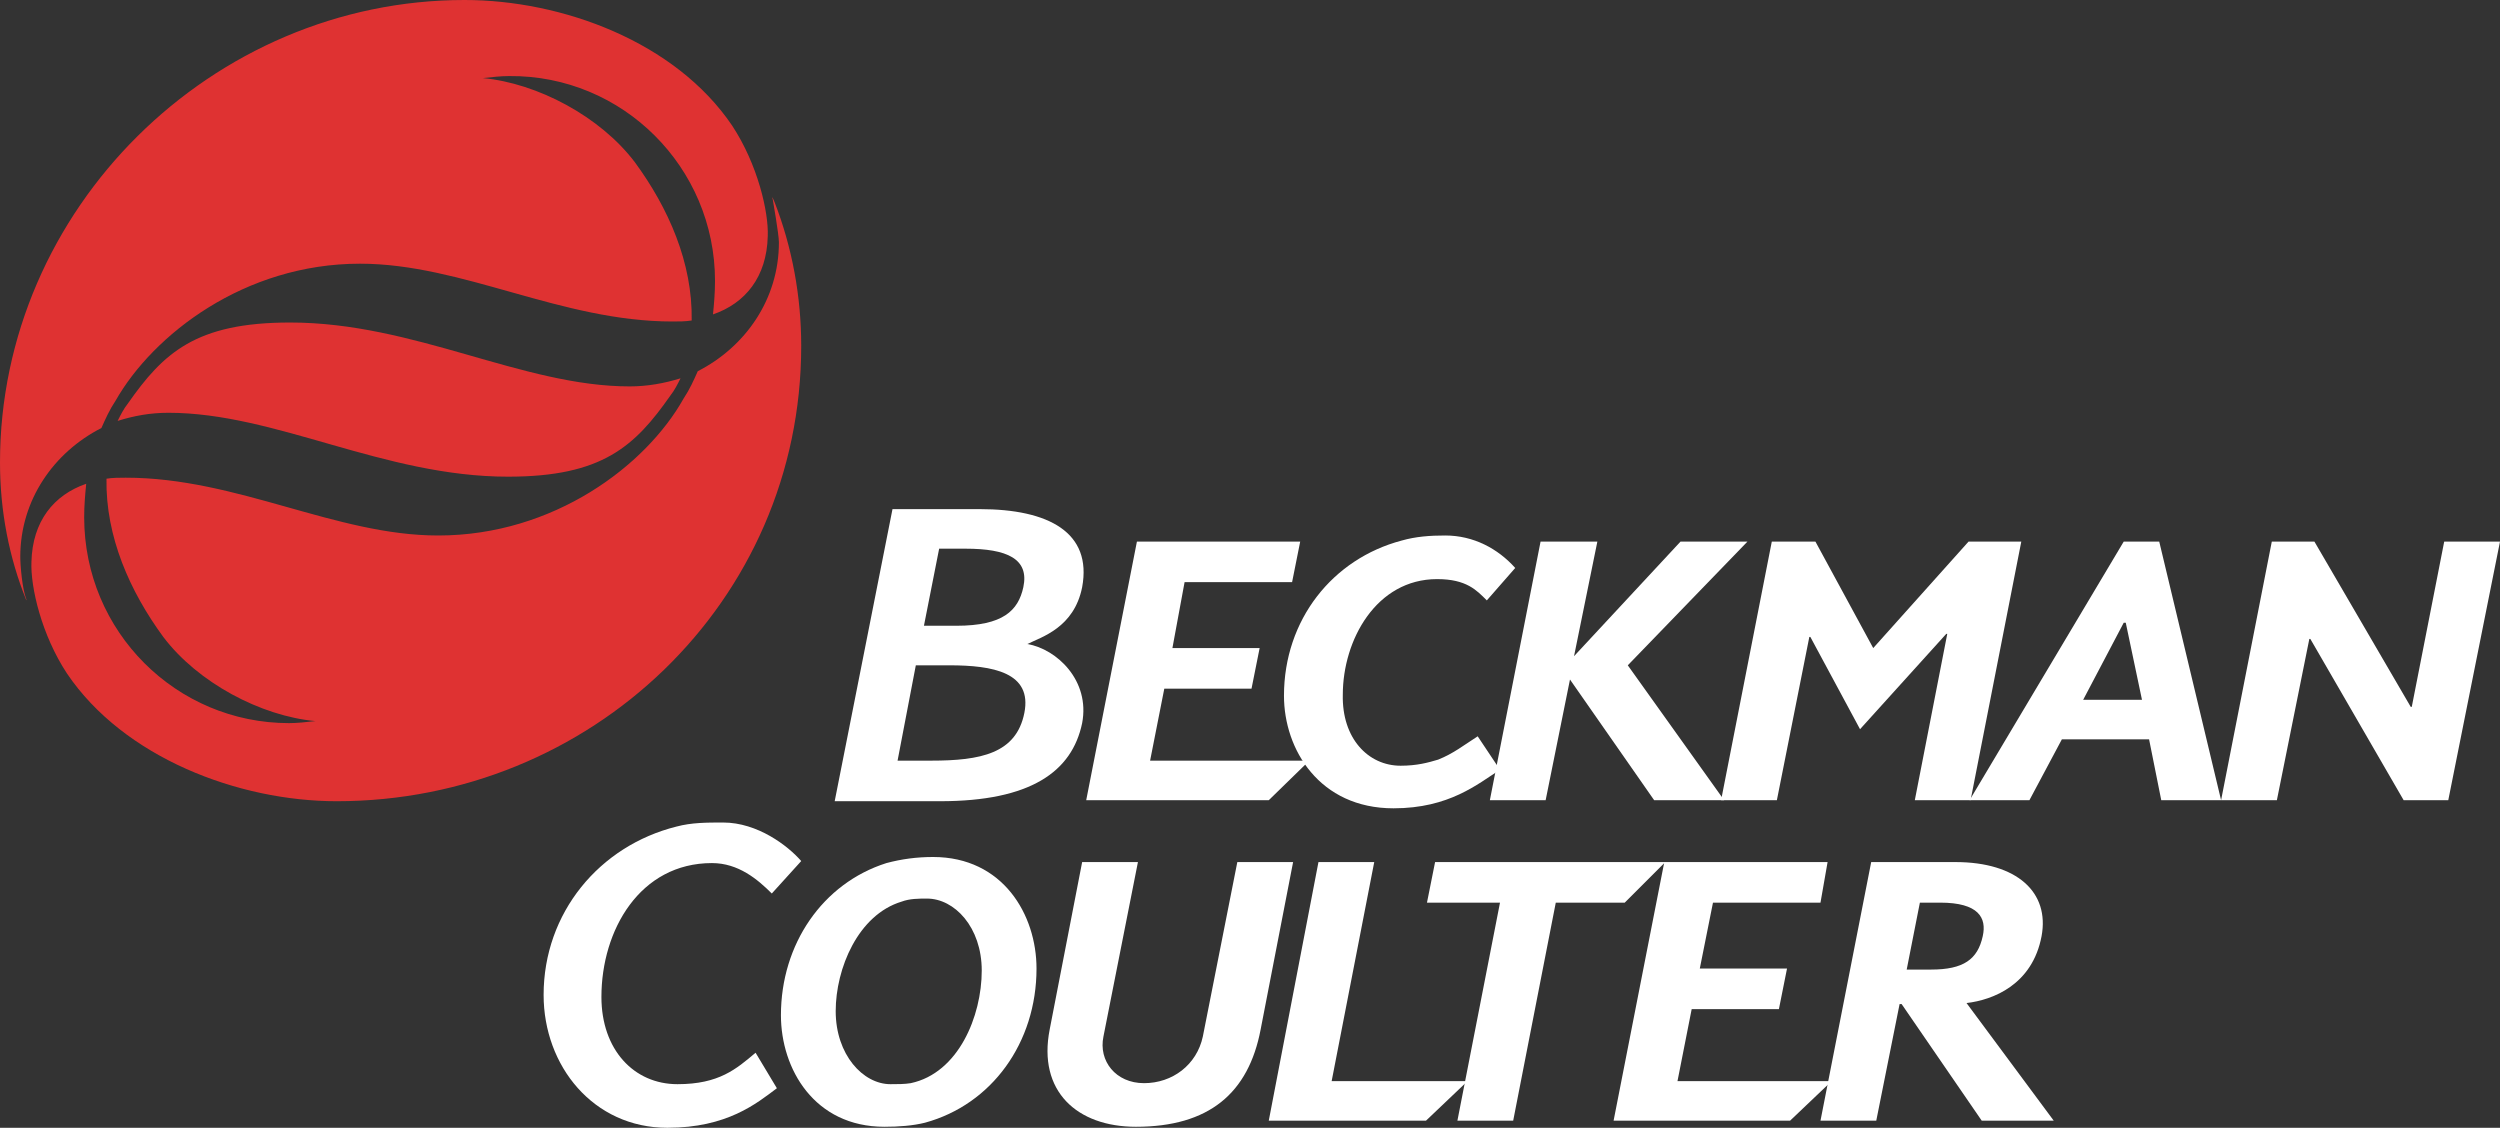 <?xml version="1.0" encoding="utf-8"?>
<!-- Generator: Adobe Illustrator 19.1.0, SVG Export Plug-In . SVG Version: 6.00 Build 0)  -->
<svg version="1.1" xmlns="http://www.w3.org/2000/svg" xmlns:xlink="http://www.w3.org/1999/xlink" x="0px" y="0px"
	 viewBox="0 0 246.5 111.2" style="enable-background:new 0 0 246.5 111.2;" xml:space="preserve">
<rect x="0" y="0" width="246.5" height="111.2" fill="#333333" stroke="none"/>
<style type="text/css">
	.st0{fill:#FFFFFF;}
	.st1{fill:#DF3232;}
</style>
<polygon class="st0" points="246.5,53.4 241.4,78.9 237,78.9 227.8,63 227.7,63 224.5,78.9 219,78.9 224,53.4 228.2,53.4 
	237.7,69.7 237.8,69.7 241,53.4 "/>
<polygon class="st0" points="194.1,53.4 184.7,63.9 179,53.4 174.7,53.4 169.7,78.9 175.2,78.9 178.4,62.8 178.5,62.8 183.4,71.9 
	191.9,62.5 192,62.5 188.8,78.9 194.3,78.9 199.3,53.4 "/>
<polygon class="st0" points="165.7,53.4 155.2,64.7 157.5,53.4 151.9,53.4 146.9,78.9 152.4,78.9 154.8,67 163.1,78.9 170,78.9 
	160.5,65.6 172.3,53.4 "/>
<polygon class="st0" points="165.4,106.6 166.8,99.5 175.4,99.5 176.2,95.5 167.6,95.5 168.9,89 179.5,89 180.2,85 164.1,85 
	159.1,110.5 176.5,110.5 180.6,106.6 "/>
<path class="st0" d="M142.5,52.8c-1.5,0-2.9,0.1-4.3,0.5c-6.8,1.8-11.6,7.8-11.6,15.3c0,5.3,3.5,11.1,10.8,11.1
	c5.5,0,8.3-2.4,10.5-3.8l-2.2-3.3c-1.4,0.9-2.4,1.7-3.9,2.3c-1,0.3-2.1,0.6-3.7,0.6c-3.2,0-5.8-2.7-5.7-7c0-5.4,3.3-11.4,9.3-11.4
	c2.9,0,3.9,1.1,4.9,2.1l2.8-3.2C147.7,54.1,145.3,52.8,142.5,52.8z"/>
<polygon class="st0" points="141.5,85 140.7,89 147.9,89 143.7,110.5 149.2,110.5 153.4,89 160.2,89 164.2,85 "/>
<polygon class="st0" points="113.4,75 114.8,67.9 123.4,67.9 124.2,63.9 115.6,63.9 116.8,57.4 127.4,57.4 128.2,53.4 112.1,53.4 
	107.1,78.9 125.1,78.9 129.1,75 "/>
<polygon class="st0" points="131.3,106.6 135.5,85 130,85 125.1,110.5 140.6,110.5 144.7,106.6 "/>
<path class="st0" d="M122,85l-3.4,17.2c-0.6,2.8-3,4.6-5.8,4.6c-2.8,0-4.5-2.2-4-4.6l3.4-17.2h-5.5l-3.2,16.5
	c-1.2,6.1,2.7,9.6,8.5,9.6c7.2,0,11.1-3.3,12.3-9.6l3.2-16.5H122z"/>
<path class="st0" d="M71.3,81.1c-1.6,0-3.1,0-4.6,0.4c-7.6,1.9-13.1,8.5-13.1,16.6c0,7,4.9,13.1,12.2,13.1c5.9,0,8.8-2.4,10.8-3.9
	l-2.1-3.5c-1.9,1.6-3.6,3.1-7.7,3.1c-4.3,0-7.5-3.4-7.5-8.6c0-6.6,3.8-13.2,10.9-13.2c2.6,0,4.5,1.6,5.9,3l2.9-3.2
	C77.7,83.4,74.7,81.1,71.3,81.1z"/>
<path class="st1" d="M72.2,12.4C66.6,4.1,55.4,0,45.8,0C20.9,0,0,20.6,0,45.6c0,4.8,0.9,9.4,2.6,13.6l0-0.1C2.2,58.1,2,55.8,2,54.9
	c0-5.6,3.3-10.3,8-12.7c0.4-0.9,0.8-1.8,1.4-2.7C15.1,33,24.1,26,35.5,26c10.1,0,19.8,5.7,30.8,5.7c0.6,0,1.3,0,1.9-0.1
	c0.1-5.7-2.3-11.1-5.6-15.6c-3.4-4.5-9.6-7.8-15-8.3c0.9-0.1,1.8-0.2,2.6-0.2c11.2-0.1,20.3,9,20.3,20.2c0,1.2-0.1,2.3-0.2,3.3
	c3.2-1.1,5.3-3.7,5.4-7.7C75.8,20.9,74.7,16.2,72.2,12.4z"/>
<path class="st1" d="M62.1,38.1c-10.6,0-21.2-6.3-33.5-6.3c-9.3,0-12.5,3-16,8c-0.4,0.5-0.7,1.1-1,1.7c1.6-0.5,3.2-0.8,5-0.8
	c10.6,0,21.2,6.3,33.5,6.3c9.3,0,12.5-3,16-8c0.4-0.5,0.7-1.1,1-1.7C65.5,37.8,63.8,38.1,62.1,38.1z"/>
<path class="st1" d="M76.4,20c-0.4-1-0.2-0.3-0.2-0.3s0.6,3.4,0.6,4.2c0,5.6-3.3,10.3-8,12.7c-0.4,0.9-0.8,1.8-1.4,2.7
	c-3.7,6.6-12.8,13.5-24.2,13.5c-10.1,0-19.8-5.7-30.8-5.7c-0.6,0-1.3,0-1.9,0.1c-0.1,5.7,2.3,11.1,5.6,15.6c3.4,4.5,9.6,7.8,15,8.3
	c-0.9,0.1-1.8,0.2-2.6,0.2C17.4,71.3,8.3,62.3,8.3,51c0-1.2,0.1-2.3,0.2-3.3c-3.2,1.1-5.3,3.7-5.4,7.7c-0.1,2.5,1,7.2,3.5,11
	C12.2,74.7,23.5,79,33.2,79C58.2,79,79,59.4,79,34.1C79,29.2,78.1,24.4,76.4,20z"/>
<path class="st0" d="M212.9,53.4h-3.5l-15.2,25.5h5.9l3.2-6h8.6l1.2,6h5.9L212.9,53.4z M205.4,69l4-7.6h0.2l1.6,7.6H205.4z"/>
<path class="st0" d="M193.9,98.9c2.6-0.3,6.5-1.8,7.4-6.6c0.8-4.3-2.4-7.3-8.5-7.3h-8.3l-5,25.5h5.5l2.3-11.5h0.2l7.9,11.5h7.1
	L193.9,98.9z M188,95.6l1.3-6.6h2c3.8,0,4.6,1.5,4.2,3.3c-0.5,2.3-1.9,3.3-5.1,3.3H188z"/>
<path class="st0" d="M101.3,63.5L101.3,63.5c1.4-0.7,4.6-1.6,5.4-5.6c1-5.4-3.3-7.7-10.1-7.7h-8.6l-5.7,28.8h10.4
	c8.9,0,13-2.9,14-7.7C107.5,67.1,104.2,64,101.3,63.5z M92.6,54.1h2.6c4.1,0,6.3,1,5.7,3.8c-0.5,2.3-2,3.8-6.6,3.8h-3.2L92.6,54.1z
	 M101,70.3c-0.8,4-4.3,4.7-9.2,4.7h-3.3l1.8-9.4h3.3C97.9,65.6,101.8,66.3,101,70.3z"/>
<path class="st0" d="M92,84.5c-1.6,0-3.1,0.2-4.6,0.6c-6.3,2-10.4,8-10.4,15c0,5.3,3.3,11,10.2,11c1.4,0,2.8-0.1,4-0.4
	c6.6-1.8,11-7.9,11-15.2C102.2,90.2,98.9,84.5,92,84.5z M89.8,106.8c-0.6,0.1-1.3,0.1-2,0.1c-2.7,0-5.4-2.9-5.4-7.2
	c0-4.2,2.2-9.5,6.5-10.8c0.8-0.3,1.7-0.3,2.5-0.3c2.7,0,5.4,2.8,5.4,7.1C96.8,100.2,94.5,105.8,89.8,106.8z"/>
</svg>
